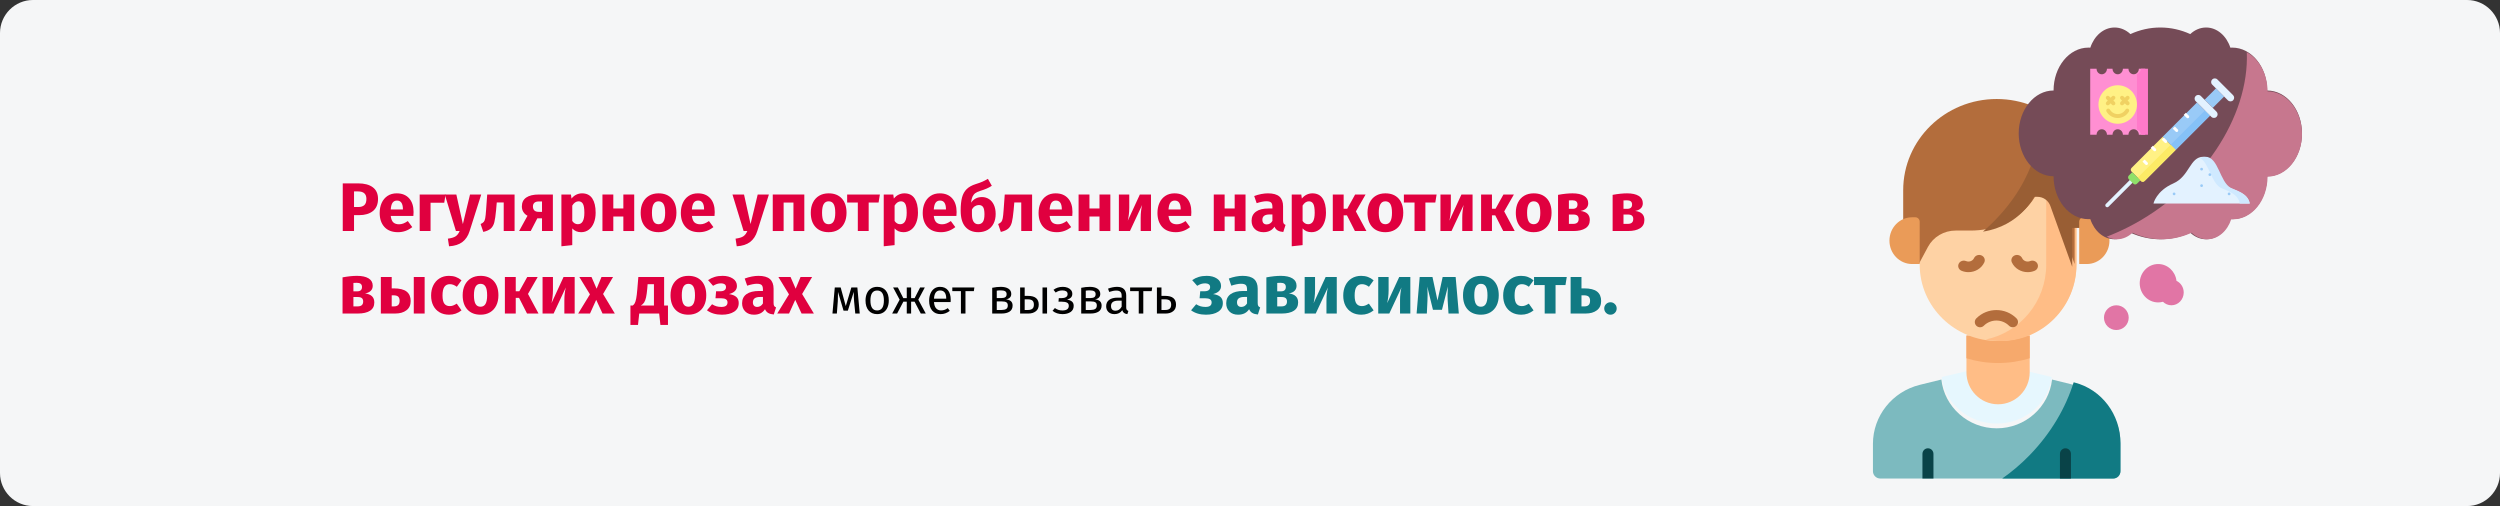 <?xml version="1.0" encoding="UTF-8"?>
<svg width="909px" height="184px" viewBox="0 0 909 184" version="1.1" xmlns="http://www.w3.org/2000/svg" xmlns:xlink="http://www.w3.org/1999/xlink">
    <rect x="0" y="0" width="909" height="184" fill="#333333" stroke="none"/>
    <title>Group 143@2x</title>
    <g id="Page-1" stroke="none" stroke-width="1" fill="none" fill-rule="evenodd">
        <g id="vorlage" transform="translate(0, -26546)">
            <g id="Group-143" transform="translate(0, 26546)">
                <g id="Illegale-drogen-risiko" fill-rule="nonzero">
                    <path d="M11.974,0 L897.026,0 C903.612,0 909,5.4 909,12 L909,172 C909,178.6 903.612,184 897.026,184 L11.974,184 C5.388,184 0,178.6 0,172 L0,12 C0,5.4 5.388,0 11.974,0 Z" id="path-1" fill="#F5F6F7"></path>
                    <g id="drug-addiction" transform="translate(681, 10)">
                        <circle id="Oval" fill="#E175A5" cx="88.5" cy="105.5" r="4.5"></circle>
                        <path d="M110.373,92.111 C109.961,88.666 107.138,86 103.714,86 C100.006,86 97,89.126 97,92.981 C97,96.837 100.006,99.963 103.714,99.963 C104.315,99.963 104.898,99.879 105.453,99.725 C106.254,100.513 107.334,101 108.524,101 C110.996,101 113,98.916 113,96.346 C113,94.462 111.921,92.843 110.373,92.111 L110.373,92.111 Z" id="Path" fill="#E175A5"></path>
                        <path d="M90,151.4 L90,161.341 C90,162.809 88.789,164 87.297,164 L2.703,164 C1.211,164 0,162.809 0,161.341 L0,151.4 C0,141.243 7.027,132.39 17.043,129.925 L24.875,128 C25.983,137.962 34.583,145.739 44.999,145.739 C55.415,145.739 64.017,137.962 65.125,128 L72.957,129.925 C82.973,132.39 90,141.243 90,151.4 Z" id="Path" fill="#7CBABF"></path>
                        <path d="M65,127.082 L56.18,125 L33.82,125 L25,127.082 C26.102,136.582 34.65,144 45,144 C55.35,144 63.898,136.582 65,127.082 L65,127.082 Z" id="Path" fill="#E6F7FE"></path>
                        <path d="M72.979,129 C70.117,138.25 64.751,147.473 57.047,155.424 C53.878,158.695 50.501,161.557 47,164 L87.362,164 C88.819,164 90,162.781 90,161.277 L90,151.094 C90,140.691 83.14,131.622 73.362,129.099 L72.979,129 Z" id="Path" fill="#117A83"></path>
                        <path d="M45.5,137 C39.149,137 34,131.794 34,125.372 L34,112 L57,112 L57,125.372 C57,131.794 51.851,137 45.5,137 Z" id="Path" fill="#FFBD86"></path>
                        <path d="M34,120.268 C37.62,121.39 41.486,122 45.5,122 C49.515,122 53.38,121.39 57,120.268 L57,112 L34,112 L34,120.268 Z" id="Path" fill="#F6A96C"></path>
                        <path d="M17,59 L17,86.222 C17,101.564 29.76,114 45.5,114 C61.24,114 74,101.564 74,86.222 L74,59 L17,59 Z" id="Path" fill="#FED2A4"></path>
                        <path d="M63,59 L63,86.222 C63,99.661 53.552,110.87 41,113.444 C42.777,113.808 44.616,114 46.5,114 C61.688,114 74,101.564 74,86.222 L74,59 L63,59 Z" id="Path" fill="#FFBD86"></path>
                        <path d="M11,59.18 L11,72.175 L16.667,72.175 L16.667,86 L20.004,79.77 C21.958,76.121 25.828,73.834 30.047,73.834 L35.367,73.834 C52.711,73.834 59.167,61.115 59.167,61.115 L60.421,61.115 C62.561,61.115 64.473,62.418 65.21,64.379 L73.333,86 L73.333,72.175 L79,72.175 L79,59.179 C79,40.855 63.777,26 45,26 C26.222,26 11,40.855 11,59.18 Z" id="Path" fill="#B36D3C"></path>
                        <path d="M78,72.871 L78,59.589 C78,46.881 71.147,35.807 61.006,30 C61.338,40.225 58.64,57.971 40,74.219 C53.469,72.156 58.612,61.568 58.612,61.568 L59.839,61.568 C61.93,61.568 63.799,62.899 64.519,64.903 L72.461,87 L72.461,72.871 L78,72.871 L78,72.871 Z" id="Path" fill="#995E34"></path>
                        <path d="M77.75,86 L75,86 L75,70.634 C75,69.731 75.71,69 76.586,69 L77.75,69 C82.306,69 86,72.805 86,77.5 C86,82.195 82.306,86 77.75,86 Z" id="Path" fill="#EA9B58"></path>
                        <path d="M14.25,86 L17,86 L17,70.634 C17,69.731 16.29,69 15.414,69 L14.25,69 C9.694,69 6,72.805 6,77.5 C6,82.195 9.694,86 14.25,86 Z" id="Path" fill="#EA9B58"></path>
                        <path d="M53,38.5 C53,47.113 58.676,54.095 65.677,54.095 C65.677,62.708 71.353,69.69 78.354,69.69 C78.584,69.69 78.813,69.681 79.04,69.666 C80.446,73.964 83.865,77 87.862,77 C90.028,77 92.023,76.107 93.622,74.607 C97.011,76.153 100.674,77 104.5,77 C108.325,77 111.989,76.153 115.378,74.607 C116.977,76.107 118.973,77 121.138,77 C125.135,77 128.554,73.964 129.96,69.666 C130.187,69.681 130.416,69.69 130.646,69.69 C137.647,69.69 143.323,62.708 143.323,54.095 C150.324,54.095 156,47.113 156,38.5 C156,29.887 150.324,22.905 143.323,22.905 C143.323,14.292 137.647,7.31 130.646,7.31 C130.416,7.31 130.187,7.319 129.96,7.334 C128.554,3.036 125.136,0 121.139,0 C118.973,0 116.977,0.893 115.379,2.393 C111.99,0.847 108.326,0 104.5,0 C100.675,0 97.011,0.847 93.622,2.393 C92.024,0.893 90.028,0 87.862,0 C83.865,0 80.447,3.036 79.04,7.334 C78.813,7.319 78.584,7.31 78.354,7.31 C71.353,7.31 65.677,14.292 65.677,22.905 C58.676,22.905 53,29.887 53,38.5 Z" id="Path" fill="#754B57"></path>
                        <path d="M135.937,9 C136.902,32.392 119.542,59.005 92.783,72.598 C90.191,73.915 87.592,75.065 85,76.058 C86.134,76.66 87.381,77 88.694,77 C90.834,77 92.805,76.113 94.384,74.621 C97.731,76.158 101.35,77 105.129,77 C108.908,77 112.527,76.158 115.874,74.621 C117.453,76.113 119.425,77 121.564,77 C125.512,77 128.889,73.982 130.278,69.71 C130.502,69.724 130.728,69.733 130.956,69.733 C137.871,69.733 143.478,62.792 143.478,54.23 C150.394,54.23 156,47.289 156,38.727 C156,30.165 150.394,23.224 143.478,23.224 C143.478,16.855 140.374,11.385 135.937,9 Z" id="Path" fill="#C7778E"></path>
                        <g id="Group" transform="translate(18, 153)" fill="#094348">
                            <path d="M51.998,0 C50.892,0 49.996,0.905 49.996,2.022 L49.996,11 L54,11 L54,2.022 C54,0.905 53.104,0 51.998,0 Z" id="Path"></path>
                            <path d="M2.002,0 C0.896,0 0,0.905 0,2.022 L0,11 L4.004,11 L4.004,2.022 C4.004,0.905 3.107,0 2.002,0 Z" id="Path"></path>
                        </g>
                        <g id="Group" transform="translate(31, 82.695)" fill="#B36D3C">
                            <path d="M19.838,26.305 C19.349,26.305 18.86,26.119 18.486,25.747 C15.955,23.222 11.836,23.222 9.305,25.747 C8.558,26.491 7.348,26.491 6.602,25.747 C5.855,25.002 5.855,23.795 6.602,23.051 C10.624,19.039 17.168,19.039 21.19,23.051 C21.937,23.795 21.937,25.002 21.19,25.747 C20.817,26.119 20.327,26.305 19.838,26.305 Z" id="Path"></path>
                            <path d="M25.271,6.263 C22.848,6.263 20.535,4.931 19.504,2.701 C19.054,1.725 19.525,0.588 20.556,0.162 C21.589,-0.265 22.791,0.181 23.241,1.157 C23.728,2.21 25.03,2.693 26.144,2.233 C27.176,1.807 28.378,2.252 28.829,3.228 C29.28,4.204 28.809,5.341 27.777,5.767 C26.961,6.104 26.109,6.263 25.271,6.263 L25.271,6.263 Z" id="Path"></path>
                            <path d="M3.729,6.263 C2.891,6.263 2.04,6.104 1.223,5.767 C0.191,5.341 -0.28,4.204 0.171,3.228 C0.622,2.252 1.824,1.807 2.856,2.233 C3.969,2.693 5.272,2.21 5.759,1.157 C6.21,0.181 7.412,-0.265 8.444,0.162 C9.475,0.588 9.946,1.725 9.496,2.701 C8.465,4.931 6.152,6.263 3.729,6.263 L3.729,6.263 Z" id="Path"></path>
                        </g>
                    </g>
                    <g id="Group" transform="translate(760, 25)">
                        <path d="M17.689,3.33066907e-16 C17.689,1.109 16.843,2.008 15.8,2.008 C14.757,2.008 13.912,1.109 13.912,3.33066907e-16 L11.888,3.33066907e-16 C11.888,1.109 11.043,2.008 10,2.008 C8.957,2.008 8.111,1.109 8.111,3.33066907e-16 L6.088,3.33066907e-16 C6.088,1.109 5.243,2.008 4.199,2.008 C3.156,2.008 2.311,1.109 2.311,3.33066907e-16 L7.21644966e-16,3.33066907e-16 L7.21644966e-16,24 L2.311,24 C2.311,22.891 3.157,21.992 4.2,21.992 C5.243,21.992 6.088,22.891 6.088,24 L8.112,24 C8.112,22.891 8.957,21.992 10,21.992 C11.043,21.992 11.888,22.891 11.888,24 L13.912,24 C13.912,22.891 14.757,21.992 15.8,21.992 C16.843,21.992 17.689,22.891 17.689,24 L20,24 L20,3.33066907e-16 L17.689,3.33066907e-16 Z" id="Path" fill="#FF8FD2"></path>
                        <path d="M18.448,3.33066907e-16 C18.448,0.895 17.84,1.652 17,1.911 L17,22.089 C17.84,22.348 18.448,23.105 18.448,24 L21,24 L21,3.33066907e-16 L18.448,3.33066907e-16 Z" id="Path" fill="#FF7ACA"></path>
                        <g transform="translate(3, 6)">
                            <circle id="Oval" fill="#FFF185" cx="7" cy="7" r="7"></circle>
                            <g id="Path" transform="translate(2.675, 3.826)" fill="#F0D162">
                                <path d="M8.141,4.755 C7.798,4.557 7.36,4.673 7.161,5.016 C6.575,6.027 5.488,6.654 4.325,6.654 C3.161,6.654 2.074,6.027 1.488,5.016 C1.289,4.673 0.851,4.557 0.508,4.755 C0.166,4.954 0.049,5.392 0.248,5.735 C1.09,7.187 2.652,8.088 4.325,8.088 C5.998,8.088 7.56,7.187 8.401,5.735 C8.6,5.393 8.483,4.954 8.141,4.755 L8.141,4.755 Z"></path>
                                <path d="M0.21,3.262 C0.35,3.402 0.533,3.472 0.717,3.472 C0.9,3.472 1.084,3.402 1.224,3.262 L1.736,2.75 L2.248,3.262 C2.388,3.402 2.571,3.472 2.755,3.472 C2.938,3.472 3.122,3.402 3.262,3.262 C3.542,2.982 3.542,2.528 3.262,2.248 L2.75,1.736 L3.262,1.224 C3.542,0.944 3.542,0.49 3.262,0.21 C2.982,-0.07 2.528,-0.07 2.248,0.21 L1.736,0.722 L1.224,0.21 C0.944,-0.07 0.49,-0.07 0.21,0.21 C-0.07,0.49 -0.07,0.944 0.21,1.224 L0.722,1.736 L0.21,2.248 C-0.07,2.528 -0.07,2.982 0.21,3.262 L0.21,3.262 Z"></path>
                                <path d="M7.927,1.736 L8.439,1.224 C8.719,0.944 8.719,0.49 8.439,0.21 C8.159,-0.07 7.705,-0.07 7.425,0.21 L6.913,0.722 L6.401,0.21 C6.121,-0.07 5.667,-0.07 5.387,0.21 C5.107,0.49 5.107,0.944 5.387,1.224 L5.899,1.736 L5.387,2.248 C5.107,2.528 5.107,2.982 5.387,3.262 C5.527,3.402 5.711,3.472 5.894,3.472 C6.078,3.472 6.261,3.402 6.401,3.262 L6.913,2.75 L7.425,3.262 C7.565,3.402 7.749,3.472 7.932,3.472 C8.116,3.472 8.299,3.402 8.439,3.262 C8.719,2.982 8.719,2.528 8.439,2.248 L7.927,1.736 Z"></path>
                            </g>
                        </g>
                    </g>
                    <path d="M775.35,65.484 C775.078,65.212 774.637,65.212 774.365,65.484 L765.685,74.164 C765.413,74.436 765.413,74.877 765.685,75.149 C765.821,75.285 765.999,75.353 766.178,75.353 C766.356,75.353 766.534,75.285 766.67,75.149 L775.35,66.47 C775.622,66.198 775.622,65.756 775.35,65.484 Z" id="Path" fill="#E3F2FF"></path>
                    <polygon id="Path" fill="#99CAF7" points="786.323 49.759 798.817 37.265 803.566 42.013 791.071 54.508"></polygon>
                    <polygon id="Path" fill="#85C1F7" points="789.214 52.651 801.709 40.156 803.566 42.013 791.071 54.508"></polygon>
                    <path d="M775.02,62.379 L778.455,65.815 C778.818,66.178 779.406,66.178 779.769,65.815 L791.076,54.508 L786.326,49.759 L775.02,61.066 C774.657,61.428 774.657,62.016 775.02,62.379 L775.02,62.379 Z" id="Path" fill="#FFF185"></path>
                    <path d="M777.255,64.614 L778.455,65.815 C778.818,66.178 779.406,66.178 779.769,65.815 L791.076,54.508 L789.218,52.651 L777.255,64.614 Z" id="Path" fill="#FCEB65"></path>
                    <path d="M775.682,66.801 L774.033,65.152 C773.669,64.788 773.669,64.197 774.033,63.833 L775.253,62.613 L778.222,65.581 L777.001,66.801 C776.637,67.166 776.046,67.166 775.682,66.801 Z" id="Path" fill="#8FE069"></path>
                    <polygon id="Path" fill="#99CAF7" points="805.724 32.134 808.692 35.102 804.558 39.236 801.59 36.268"></polygon>
                    <path d="M804.054,42.494 L798.341,36.78 C797.822,36.261 797.822,35.419 798.341,34.9 C798.86,34.381 799.701,34.381 800.221,34.9 L805.934,40.614 C806.453,41.133 806.453,41.975 805.934,42.494 C805.415,43.013 804.574,43.013 804.054,42.494 L804.054,42.494 Z" id="Path" fill="#E3F2FF"></path>
                    <path d="M810.069,36.479 L804.355,30.765 C803.836,30.246 803.836,29.405 804.355,28.886 C804.874,28.366 805.716,28.366 806.235,28.886 L811.949,34.599 C812.468,35.118 812.468,35.96 811.949,36.479 C811.43,36.998 810.588,36.998 810.069,36.479 L810.069,36.479 Z" id="Path" fill="#E3F2FF"></path>
                    <g id="Group" transform="translate(779, 41)" fill="#FFFFFF">
                        <path d="M6.66133815e-16,17.775 L1.064,18.84 C1.171,18.947 1.312,19 1.452,19 C1.592,19 1.732,18.947 1.84,18.84 C2.053,18.626 2.053,18.278 1.84,18.064 L0.775,17 L6.66133815e-16,17.775 Z" id="Path"></path>
                        <path d="M3,12.775 L4.064,13.84 C4.171,13.947 4.312,14 4.452,14 C4.592,14 4.732,13.947 4.84,13.84 C5.054,13.625 5.054,13.278 4.839,13.064 L3.775,12 L3,12.775 Z" id="Path"></path>
                        <path d="M7,9.775 L8.064,10.84 C8.171,10.947 8.312,11 8.452,11 C8.592,11 8.732,10.947 8.84,10.84 C9.053,10.626 9.053,10.278 8.84,10.064 L7.775,9 L7,9.775 Z" id="Path"></path>
                        <path d="M11,5.775 L12.064,6.84 C12.171,6.947 12.312,7 12.452,7 C12.592,7 12.732,6.947 12.84,6.84 C13.053,6.626 13.053,6.278 12.84,6.064 L11.775,5 L11,5.775 Z" id="Path"></path>
                        <path d="M15,0.775 L16.064,1.84 C16.171,1.947 16.312,2 16.452,2 C16.592,2 16.732,1.947 16.84,1.84 C17.053,1.626 17.053,1.278 16.84,1.064 L15.775,3.33066907e-16 L15,0.775 Z" id="Path"></path>
                    </g>
                    <g id="Group" transform="translate(783, 57)">
                        <path d="M0,17 C0,17 0.991,12.419 7.217,9.695 C13.155,7.099 13.185,0 18.145,0 C23.105,0 23.602,9.243 27.829,11.328 C29.756,12.278 34.328,13.22 35,17 L0,17 L0,17 Z" id="Path" fill="#E3F2FF"></path>
                        <path d="M28.152,11.328 C24.117,9.243 23.642,0 18.906,0 C18.17,0 17.547,0.172 17,0.471 C20.218,2.378 21.046,9.526 24.535,11.328 C26.375,12.278 30.741,13.22 31.382,17 L35,17 C34.358,13.22 29.993,12.278 28.152,11.328 L28.152,11.328 Z" id="Path" fill="#CFE9FF"></path>
                        <path d="M7.5,14 C8.166,14 8.167,13 7.5,13 C6.834,13 6.833,14 7.5,14 Z" id="Path" fill="#99CAF7"></path>
                        <path d="M17.5,5 C18.166,5 18.167,4 17.5,4 C16.834,4 16.833,5 17.5,5 Z" id="Path" fill="#99CAF7"></path>
                        <path d="M20.5,7 C21.166,7 21.167,6 20.5,6 C19.834,6 19.833,7 20.5,7 Z" id="Path" fill="#99CAF7"></path>
                        <path d="M17.5,11 C18.166,11 18.167,10 17.5,10 C16.834,10 16.833,11 17.5,11 Z" id="Path" fill="#99CAF7"></path>
                        <path d="M27.5,14 C28.166,14 28.167,13 27.5,13 C26.834,13 26.833,14 27.5,14 Z" id="Path" fill="#99CAF7"></path>
                    </g>
                </g>
                <g id="Регулярное-употребле" transform="translate(124.55, 65.025)" fill-rule="nonzero">
                    <path d="M5.675,1.65 C7.958,1.65 9.733,2.125 11,3.075 C12.267,4.025 12.9,5.433 12.9,7.3 C12.9,9.25 12.279,10.721 11.037,11.713 C9.796,12.704 8.133,13.2 6.05,13.2 L4.175,13.2 L4.175,18.975 L0.075,18.975 L0.075,1.65 L5.675,1.65 Z M5.7,10.25 C6.667,10.25 7.404,10.021 7.912,9.562 C8.421,9.104 8.675,8.35 8.675,7.3 C8.675,5.483 7.658,4.575 5.625,4.575 L4.175,4.575 L4.175,10.25 L5.7,10.25 Z" id="Shape" fill="#E0003F"></path>
                    <path d="M25.825,12.075 C25.825,12.625 25.8,13.1 25.75,13.5 L17.525,13.5 C17.658,14.617 17.975,15.4 18.475,15.85 C18.975,16.3 19.667,16.525 20.55,16.525 C21.083,16.525 21.6,16.429 22.1,16.238 C22.6,16.046 23.142,15.75 23.725,15.35 L25.35,17.55 C23.8,18.783 22.075,19.4 20.175,19.4 C18.025,19.4 16.375,18.767 15.225,17.5 C14.075,16.233 13.5,14.533 13.5,12.4 C13.5,11.05 13.742,9.838 14.225,8.762 C14.708,7.688 15.417,6.838 16.35,6.213 C17.283,5.588 18.4,5.275 19.7,5.275 C21.617,5.275 23.117,5.875 24.2,7.075 C25.283,8.275 25.825,9.942 25.825,12.075 Z M21.95,10.95 C21.917,8.917 21.2,7.9 19.8,7.9 C19.117,7.9 18.587,8.15 18.212,8.65 C17.837,9.15 17.608,9.975 17.525,11.125 L21.95,11.125 L21.95,10.95 Z" id="Shape" fill="#E0003F"></path>
                    <polygon id="Path" fill="#E0003F" points="32 18.975 28.05 18.975 28.05 5.7 37.45 5.7 36.975 8.7 32 8.7"></polygon>
                    <path d="M46.2,19 C45.667,20.717 44.796,22.038 43.587,22.962 C42.379,23.887 40.758,24.408 38.725,24.525 L38.3,21.75 C39.567,21.583 40.504,21.3 41.112,20.9 C41.721,20.5 42.208,19.858 42.575,18.975 L41.225,18.975 L37.175,5.7 L41.375,5.7 L43.75,16.45 L46.35,5.7 L50.425,5.7 L46.2,19 Z" id="Path" fill="#E0003F"></path>
                    <path d="M62.55,5.7 L62.55,18.975 L58.6,18.975 L58.6,8.6 L56.075,8.6 L55.825,11.425 C55.642,13.375 55.429,14.829 55.188,15.787 C54.946,16.746 54.525,17.5 53.925,18.05 C53.325,18.6 52.408,19.017 51.175,19.3 L50.2,16.425 C50.75,16.175 51.138,15.912 51.362,15.637 C51.587,15.363 51.758,14.921 51.875,14.312 C51.992,13.704 52.1,12.675 52.2,11.225 L52.6,5.7 L62.55,5.7 Z" id="Path" fill="#E0003F"></path>
                    <path d="M76.475,5.7 L76.475,18.975 L72.525,18.975 L72.525,14.35 L70.825,14.35 L68.425,18.975 L64.2,18.975 L67.25,13.425 C66.6,13.075 66.096,12.613 65.737,12.037 C65.379,11.463 65.2,10.792 65.2,10.025 C65.2,8.608 65.729,7.533 66.787,6.8 C67.846,6.067 69.383,5.7 71.4,5.7 L76.475,5.7 Z M72.525,12 L72.525,8.225 L71.375,8.225 C70.658,8.225 70.121,8.383 69.763,8.7 C69.404,9.017 69.225,9.467 69.225,10.05 C69.225,10.667 69.396,11.146 69.737,11.488 C70.079,11.829 70.6,12 71.3,12 L72.525,12 Z" id="Shape" fill="#E0003F"></path>
                    <path d="M87.075,5.275 C88.742,5.275 89.983,5.892 90.8,7.125 C91.617,8.358 92.025,10.083 92.025,12.3 C92.025,13.667 91.812,14.887 91.388,15.963 C90.963,17.038 90.35,17.879 89.55,18.488 C88.75,19.096 87.817,19.4 86.75,19.4 C85.417,19.4 84.342,18.942 83.525,18.025 L83.525,24.1 L79.575,24.525 L79.575,5.7 L83.05,5.7 L83.25,7.175 C83.767,6.525 84.358,6.046 85.025,5.737 C85.692,5.429 86.375,5.275 87.075,5.275 Z M85.55,16.5 C87.133,16.5 87.925,15.117 87.925,12.35 C87.925,10.783 87.75,9.696 87.4,9.088 C87.05,8.479 86.525,8.175 85.825,8.175 C85.375,8.175 84.954,8.308 84.562,8.575 C84.171,8.842 83.825,9.225 83.525,9.725 L83.525,15.325 C84.058,16.108 84.733,16.5 85.55,16.5 Z" id="Shape" fill="#E0003F"></path>
                    <polygon id="Path" fill="#E0003F" points="102.1 18.975 102.1 13.7 98.45 13.7 98.45 18.975 94.5 18.975 94.5 5.7 98.45 5.7 98.45 10.775 102.1 10.775 102.1 5.7 106.05 5.7 106.05 18.975"></polygon>
                    <path d="M114.9,5.275 C116.933,5.275 118.525,5.896 119.675,7.138 C120.825,8.379 121.4,10.117 121.4,12.35 C121.4,13.767 121.138,15.004 120.612,16.062 C120.088,17.121 119.338,17.942 118.362,18.525 C117.388,19.108 116.233,19.4 114.9,19.4 C112.883,19.4 111.296,18.779 110.138,17.538 C108.979,16.296 108.4,14.558 108.4,12.325 C108.4,10.908 108.662,9.671 109.188,8.613 C109.713,7.554 110.463,6.733 111.438,6.15 C112.412,5.567 113.567,5.275 114.9,5.275 Z M114.9,8.175 C114.1,8.175 113.5,8.512 113.1,9.188 C112.7,9.863 112.5,10.908 112.5,12.325 C112.5,13.775 112.696,14.833 113.088,15.5 C113.479,16.167 114.083,16.5 114.9,16.5 C115.7,16.5 116.3,16.163 116.7,15.488 C117.1,14.812 117.3,13.767 117.3,12.35 C117.3,10.9 117.104,9.842 116.713,9.175 C116.321,8.508 115.717,8.175 114.9,8.175 Z" id="Shape" fill="#E0003F"></path>
                    <path d="M135.325,12.075 C135.325,12.625 135.3,13.1 135.25,13.5 L127.025,13.5 C127.158,14.617 127.475,15.4 127.975,15.85 C128.475,16.3 129.167,16.525 130.05,16.525 C130.583,16.525 131.1,16.429 131.6,16.238 C132.1,16.046 132.642,15.75 133.225,15.35 L134.85,17.55 C133.3,18.783 131.575,19.4 129.675,19.4 C127.525,19.4 125.875,18.767 124.725,17.5 C123.575,16.233 123,14.533 123,12.4 C123,11.05 123.242,9.838 123.725,8.762 C124.208,7.688 124.917,6.838 125.85,6.213 C126.783,5.588 127.9,5.275 129.2,5.275 C131.117,5.275 132.617,5.875 133.7,7.075 C134.783,8.275 135.325,9.942 135.325,12.075 Z M131.45,10.95 C131.417,8.917 130.7,7.9 129.3,7.9 C128.617,7.9 128.088,8.15 127.713,8.65 C127.338,9.15 127.108,9.975 127.025,11.125 L131.45,11.125 L131.45,10.95 Z" id="Shape" fill="#E0003F"></path>
                    <path d="M150.8,19 C150.267,20.717 149.396,22.038 148.188,22.962 C146.979,23.887 145.358,24.408 143.325,24.525 L142.9,21.75 C144.167,21.583 145.104,21.3 145.713,20.9 C146.321,20.5 146.808,19.858 147.175,18.975 L145.825,18.975 L141.775,5.7 L145.975,5.7 L148.35,16.45 L150.95,5.7 L155.025,5.7 L150.8,19 Z" id="Path" fill="#E0003F"></path>
                    <polygon id="Path" fill="#E0003F" points="163.95 18.975 163.95 8.625 160.375 8.625 160.375 18.975 156.425 18.975 156.425 5.7 167.9 5.7 167.9 18.975"></polygon>
                    <path d="M176.75,5.275 C178.783,5.275 180.375,5.896 181.525,7.138 C182.675,8.379 183.25,10.117 183.25,12.35 C183.25,13.767 182.988,15.004 182.463,16.062 C181.938,17.121 181.188,17.942 180.213,18.525 C179.238,19.108 178.083,19.4 176.75,19.4 C174.733,19.4 173.146,18.779 171.988,17.538 C170.829,16.296 170.25,14.558 170.25,12.325 C170.25,10.908 170.512,9.671 171.037,8.613 C171.562,7.554 172.312,6.733 173.287,6.15 C174.262,5.567 175.417,5.275 176.75,5.275 Z M176.75,8.175 C175.95,8.175 175.35,8.512 174.95,9.188 C174.55,9.863 174.35,10.908 174.35,12.325 C174.35,13.775 174.546,14.833 174.938,15.5 C175.329,16.167 175.933,16.5 176.75,16.5 C177.55,16.5 178.15,16.163 178.55,15.488 C178.95,14.812 179.15,13.767 179.15,12.35 C179.15,10.9 178.954,9.842 178.562,9.175 C178.171,8.508 177.567,8.175 176.75,8.175 Z" id="Shape" fill="#E0003F"></path>
                    <polygon id="Path" fill="#E0003F" points="195.375 5.7 194.9 8.625 191.3 8.625 191.3 18.975 187.35 18.975 187.35 8.625 183.475 8.625 183.475 5.7"></polygon>
                    <path d="M204.275,5.275 C205.942,5.275 207.183,5.892 208,7.125 C208.817,8.358 209.225,10.083 209.225,12.3 C209.225,13.667 209.012,14.887 208.588,15.963 C208.162,17.038 207.55,17.879 206.75,18.488 C205.95,19.096 205.017,19.4 203.95,19.4 C202.617,19.4 201.542,18.942 200.725,18.025 L200.725,24.1 L196.775,24.525 L196.775,5.7 L200.25,5.7 L200.45,7.175 C200.967,6.525 201.558,6.046 202.225,5.737 C202.892,5.429 203.575,5.275 204.275,5.275 Z M202.75,16.5 C204.333,16.5 205.125,15.117 205.125,12.35 C205.125,10.783 204.95,9.696 204.6,9.088 C204.25,8.479 203.725,8.175 203.025,8.175 C202.575,8.175 202.154,8.308 201.762,8.575 C201.371,8.842 201.025,9.225 200.725,9.725 L200.725,15.325 C201.258,16.108 201.933,16.5 202.75,16.5 Z" id="Shape" fill="#E0003F"></path>
                    <path d="M223.275,12.075 C223.275,12.625 223.25,13.1 223.2,13.5 L214.975,13.5 C215.108,14.617 215.425,15.4 215.925,15.85 C216.425,16.3 217.117,16.525 218,16.525 C218.533,16.525 219.05,16.429 219.55,16.238 C220.05,16.046 220.592,15.75 221.175,15.35 L222.8,17.55 C221.25,18.783 219.525,19.4 217.625,19.4 C215.475,19.4 213.825,18.767 212.675,17.5 C211.525,16.233 210.95,14.533 210.95,12.4 C210.95,11.05 211.192,9.838 211.675,8.762 C212.158,7.688 212.867,6.838 213.8,6.213 C214.733,5.588 215.85,5.275 217.15,5.275 C219.067,5.275 220.567,5.875 221.65,7.075 C222.733,8.275 223.275,9.942 223.275,12.075 Z M219.4,10.95 C219.367,8.917 218.65,7.9 217.25,7.9 C216.567,7.9 216.037,8.15 215.662,8.65 C215.287,9.15 215.058,9.975 214.975,11.125 L219.4,11.125 L219.4,10.95 Z" id="Shape" fill="#E0003F"></path>
                    <path d="M232.5,6.625 C233.433,6.625 234.279,6.867 235.037,7.35 C235.796,7.833 236.392,8.537 236.825,9.463 C237.258,10.387 237.475,11.492 237.475,12.775 C237.475,14.125 237.217,15.3 236.7,16.3 C236.183,17.3 235.446,18.067 234.488,18.6 C233.529,19.133 232.417,19.4 231.15,19.4 C229.167,19.4 227.604,18.754 226.463,17.462 C225.321,16.171 224.75,14.2 224.75,11.55 C224.75,9.617 224.912,8.033 225.238,6.8 C225.562,5.567 226.121,4.554 226.912,3.763 C227.704,2.971 228.817,2.35 230.25,1.9 C231.267,1.583 232.067,1.296 232.65,1.038 C233.233,0.779 233.9,0.433 234.65,0 L236.075,2.525 C235.492,2.908 234.879,3.242 234.238,3.525 C233.596,3.808 232.783,4.1 231.8,4.4 C231.067,4.633 230.488,4.904 230.062,5.213 C229.637,5.521 229.3,5.946 229.05,6.487 C228.8,7.029 228.625,7.758 228.525,8.675 C229.475,7.308 230.8,6.625 232.5,6.625 Z M231.125,16.5 C231.842,16.5 232.4,16.229 232.8,15.688 C233.2,15.146 233.4,14.217 233.4,12.9 C233.4,11.633 233.233,10.754 232.9,10.262 C232.567,9.771 232.058,9.525 231.375,9.525 C230.875,9.525 230.4,9.662 229.95,9.938 C229.5,10.213 229.133,10.625 228.85,11.175 L228.85,12.875 C228.85,14.108 229.05,15.021 229.45,15.613 C229.85,16.204 230.408,16.5 231.125,16.5 Z" id="Shape" fill="#E0003F"></path>
                    <path d="M250.725,5.7 L250.725,18.975 L246.775,18.975 L246.775,8.6 L244.25,8.6 L244,11.425 C243.817,13.375 243.604,14.829 243.363,15.787 C243.121,16.746 242.7,17.5 242.1,18.05 C241.5,18.6 240.583,19.017 239.35,19.3 L238.375,16.425 C238.925,16.175 239.312,15.912 239.537,15.637 C239.762,15.363 239.933,14.921 240.05,14.312 C240.167,13.704 240.275,12.675 240.375,11.225 L240.775,5.7 L250.725,5.7 Z" id="Path" fill="#E0003F"></path>
                    <path d="M265.4,12.075 C265.4,12.625 265.375,13.1 265.325,13.5 L257.1,13.5 C257.233,14.617 257.55,15.4 258.05,15.85 C258.55,16.3 259.242,16.525 260.125,16.525 C260.658,16.525 261.175,16.429 261.675,16.238 C262.175,16.046 262.717,15.75 263.3,15.35 L264.925,17.55 C263.375,18.783 261.65,19.4 259.75,19.4 C257.6,19.4 255.95,18.767 254.8,17.5 C253.65,16.233 253.075,14.533 253.075,12.4 C253.075,11.05 253.317,9.838 253.8,8.762 C254.283,7.688 254.992,6.838 255.925,6.213 C256.858,5.588 257.975,5.275 259.275,5.275 C261.192,5.275 262.692,5.875 263.775,7.075 C264.858,8.275 265.4,9.942 265.4,12.075 Z M261.525,10.95 C261.492,8.917 260.775,7.9 259.375,7.9 C258.692,7.9 258.163,8.15 257.788,8.65 C257.413,9.15 257.183,9.975 257.1,11.125 L261.525,11.125 L261.525,10.95 Z" id="Shape" fill="#E0003F"></path>
                    <polygon id="Path" fill="#E0003F" points="275.225 18.975 275.225 13.7 271.575 13.7 271.575 18.975 267.625 18.975 267.625 5.7 271.575 5.7 271.575 10.775 275.225 10.775 275.225 5.7 279.175 5.7 279.175 18.975"></polygon>
                    <path d="M293.95,18.975 L290.2,18.975 L290.2,14.25 C290.2,13.317 290.25,12.433 290.35,11.6 C290.45,10.767 290.575,10.067 290.725,9.5 L286.3,18.975 L282.275,18.975 L282.275,5.7 L286.05,5.7 L286.05,10.5 C286.05,11.383 285.996,12.25 285.887,13.1 C285.779,13.95 285.658,14.65 285.525,15.2 L289.9,5.7 L293.95,5.7 L293.95,18.975 Z" id="Path" fill="#E0003F"></path>
                    <path d="M308.625,12.075 C308.625,12.625 308.6,13.1 308.55,13.5 L300.325,13.5 C300.458,14.617 300.775,15.4 301.275,15.85 C301.775,16.3 302.467,16.525 303.35,16.525 C303.883,16.525 304.4,16.429 304.9,16.238 C305.4,16.046 305.942,15.75 306.525,15.35 L308.15,17.55 C306.6,18.783 304.875,19.4 302.975,19.4 C300.825,19.4 299.175,18.767 298.025,17.5 C296.875,16.233 296.3,14.533 296.3,12.4 C296.3,11.05 296.542,9.838 297.025,8.762 C297.508,7.688 298.217,6.838 299.15,6.213 C300.083,5.588 301.2,5.275 302.5,5.275 C304.417,5.275 305.917,5.875 307,7.075 C308.083,8.275 308.625,9.942 308.625,12.075 Z M304.75,10.95 C304.717,8.917 304,7.9 302.6,7.9 C301.917,7.9 301.387,8.15 301.012,8.65 C300.637,9.15 300.408,9.975 300.325,11.125 L304.75,11.125 L304.75,10.95 Z" id="Shape" fill="#E0003F"></path>
                    <polygon id="Path" fill="#E0003F" points="324.375 18.975 324.375 13.7 320.725 13.7 320.725 18.975 316.775 18.975 316.775 5.7 320.725 5.7 320.725 10.775 324.375 10.775 324.375 5.7 328.325 5.7 328.325 18.975"></polygon>
                    <path d="M341.975,15.125 C341.975,15.625 342.046,15.992 342.188,16.225 C342.329,16.458 342.558,16.633 342.875,16.75 L342.05,19.325 C341.233,19.258 340.567,19.079 340.05,18.788 C339.533,18.496 339.133,18.033 338.85,17.4 C337.983,18.733 336.65,19.4 334.85,19.4 C333.533,19.4 332.483,19.017 331.7,18.25 C330.917,17.483 330.525,16.483 330.525,15.25 C330.525,13.8 331.058,12.692 332.125,11.925 C333.192,11.158 334.733,10.775 336.75,10.775 L338.1,10.775 L338.1,10.2 C338.1,9.417 337.933,8.879 337.6,8.588 C337.267,8.296 336.683,8.15 335.85,8.15 C335.417,8.15 334.892,8.213 334.275,8.338 C333.658,8.463 333.025,8.633 332.375,8.85 L331.475,6.25 C332.308,5.933 333.163,5.692 334.038,5.525 C334.913,5.358 335.725,5.275 336.475,5.275 C338.375,5.275 339.767,5.667 340.65,6.45 C341.533,7.233 341.975,8.408 341.975,9.975 L341.975,15.125 Z M336,16.575 C336.9,16.575 337.6,16.15 338.1,15.3 L338.1,12.95 L337.125,12.95 C336.225,12.95 335.554,13.108 335.113,13.425 C334.671,13.742 334.45,14.233 334.45,14.9 C334.45,15.433 334.587,15.846 334.863,16.137 C335.137,16.429 335.517,16.575 336,16.575 Z" id="Shape" fill="#E0003F"></path>
                    <path d="M352.625,5.275 C354.292,5.275 355.533,5.892 356.35,7.125 C357.167,8.358 357.575,10.083 357.575,12.3 C357.575,13.667 357.363,14.887 356.938,15.963 C356.512,17.038 355.9,17.879 355.1,18.488 C354.3,19.096 353.367,19.4 352.3,19.4 C350.967,19.4 349.892,18.942 349.075,18.025 L349.075,24.1 L345.125,24.525 L345.125,5.7 L348.6,5.7 L348.8,7.175 C349.317,6.525 349.908,6.046 350.575,5.737 C351.242,5.429 351.925,5.275 352.625,5.275 Z M351.1,16.5 C352.683,16.5 353.475,15.117 353.475,12.35 C353.475,10.783 353.3,9.696 352.95,9.088 C352.6,8.479 352.075,8.175 351.375,8.175 C350.925,8.175 350.504,8.308 350.113,8.575 C349.721,8.842 349.375,9.225 349.075,9.725 L349.075,15.325 C349.608,16.108 350.283,16.5 351.1,16.5 Z" id="Shape" fill="#E0003F"></path>
                    <polygon id="Path" fill="#E0003F" points="371.975 5.7 368.45 11.85 372.275 18.975 368.1 18.975 365.2 13.275 364 13.275 364 18.975 360.05 18.975 360.05 5.7 364 5.7 364 10.875 365.3 10.875 368.175 5.7"></polygon>
                    <path d="M379.175,5.275 C381.208,5.275 382.8,5.896 383.95,7.138 C385.1,8.379 385.675,10.117 385.675,12.35 C385.675,13.767 385.413,15.004 384.887,16.062 C384.363,17.121 383.613,17.942 382.637,18.525 C381.663,19.108 380.508,19.4 379.175,19.4 C377.158,19.4 375.571,18.779 374.413,17.538 C373.254,16.296 372.675,14.558 372.675,12.325 C372.675,10.908 372.938,9.671 373.462,8.613 C373.988,7.554 374.738,6.733 375.712,6.15 C376.688,5.567 377.842,5.275 379.175,5.275 Z M379.175,8.175 C378.375,8.175 377.775,8.512 377.375,9.188 C376.975,9.863 376.775,10.908 376.775,12.325 C376.775,13.775 376.971,14.833 377.363,15.5 C377.754,16.167 378.358,16.5 379.175,16.5 C379.975,16.5 380.575,16.163 380.975,15.488 C381.375,14.812 381.575,13.767 381.575,12.35 C381.575,10.9 381.379,9.842 380.988,9.175 C380.596,8.508 379.992,8.175 379.175,8.175 Z" id="Shape" fill="#E0003F"></path>
                    <polygon id="Path" fill="#E0003F" points="397.8 5.7 397.325 8.625 393.725 8.625 393.725 18.975 389.775 18.975 389.775 8.625 385.9 8.625 385.9 5.7"></polygon>
                    <path d="M410.875,18.975 L407.125,18.975 L407.125,14.25 C407.125,13.317 407.175,12.433 407.275,11.6 C407.375,10.767 407.5,10.067 407.65,9.5 L403.225,18.975 L399.2,18.975 L399.2,5.7 L402.975,5.7 L402.975,10.5 C402.975,11.383 402.921,12.25 402.812,13.1 C402.704,13.95 402.583,14.65 402.45,15.2 L406.825,5.7 L410.875,5.7 L410.875,18.975 Z" id="Path" fill="#E0003F"></path>
                    <polygon id="Path" fill="#E0003F" points="425.9 5.7 422.375 11.85 426.2 18.975 422.025 18.975 419.125 13.275 417.925 13.275 417.925 18.975 413.975 18.975 413.975 5.7 417.925 5.7 417.925 10.875 419.225 10.875 422.1 5.7"></polygon>
                    <path d="M433.1,5.275 C435.133,5.275 436.725,5.896 437.875,7.138 C439.025,8.379 439.6,10.117 439.6,12.35 C439.6,13.767 439.337,15.004 438.812,16.062 C438.288,17.121 437.538,17.942 436.562,18.525 C435.587,19.108 434.433,19.4 433.1,19.4 C431.083,19.4 429.496,18.779 428.337,17.538 C427.179,16.296 426.6,14.558 426.6,12.325 C426.6,10.908 426.863,9.671 427.387,8.613 C427.913,7.554 428.663,6.733 429.637,6.15 C430.613,5.567 431.767,5.275 433.1,5.275 Z M433.1,8.175 C432.3,8.175 431.7,8.512 431.3,9.188 C430.9,9.863 430.7,10.908 430.7,12.325 C430.7,13.775 430.896,14.833 431.288,15.5 C431.679,16.167 432.283,16.5 433.1,16.5 C433.9,16.5 434.5,16.163 434.9,15.488 C435.3,14.812 435.5,13.767 435.5,12.35 C435.5,10.9 435.304,9.842 434.913,9.175 C434.521,8.508 433.917,8.175 433.1,8.175 Z" id="Shape" fill="#E0003F"></path>
                    <path d="M450.125,11.675 C452.375,11.942 453.5,13.033 453.5,14.95 C453.5,16.3 452.971,17.308 451.913,17.975 C450.854,18.642 449.408,18.975 447.575,18.975 L441.95,18.975 L441.95,5.825 C443.933,5.458 445.683,5.275 447.2,5.275 C449,5.275 450.404,5.579 451.413,6.188 C452.421,6.796 452.925,7.692 452.925,8.875 C452.925,9.625 452.688,10.238 452.212,10.713 C451.738,11.188 451.042,11.508 450.125,11.675 Z M447.125,7.8 C446.608,7.8 446.2,7.817 445.9,7.85 L445.9,10.9 L447.3,10.9 C447.85,10.9 448.275,10.771 448.575,10.512 C448.875,10.254 449.025,9.858 449.025,9.325 C449.025,8.308 448.392,7.8 447.125,7.8 Z M447.45,16.375 C448.783,16.375 449.45,15.783 449.45,14.6 C449.45,14.05 449.292,13.642 448.975,13.375 C448.658,13.108 448.158,12.975 447.475,12.975 L445.9,12.975 L445.9,16.375 L447.45,16.375 Z" id="Shape" fill="#E0003F"></path>
                    <path d="M469.975,11.675 C472.225,11.942 473.35,13.033 473.35,14.95 C473.35,16.3 472.821,17.308 471.762,17.975 C470.704,18.642 469.258,18.975 467.425,18.975 L461.8,18.975 L461.8,5.825 C463.783,5.458 465.533,5.275 467.05,5.275 C468.85,5.275 470.254,5.579 471.262,6.188 C472.271,6.796 472.775,7.692 472.775,8.875 C472.775,9.625 472.538,10.238 472.062,10.713 C471.587,11.188 470.892,11.508 469.975,11.675 Z M466.975,7.8 C466.458,7.8 466.05,7.817 465.75,7.85 L465.75,10.9 L467.15,10.9 C467.7,10.9 468.125,10.771 468.425,10.512 C468.725,10.254 468.875,9.858 468.875,9.325 C468.875,8.308 468.242,7.8 466.975,7.8 Z M467.3,16.375 C468.633,16.375 469.3,15.783 469.3,14.6 C469.3,14.05 469.142,13.642 468.825,13.375 C468.508,13.108 468.008,12.975 467.325,12.975 L465.75,12.975 L465.75,16.375 L467.3,16.375 Z" id="Shape" fill="#E0003F"></path>
                    <path d="M8.175,41.675 C10.425,41.942 11.55,43.033 11.55,44.95 C11.55,46.3 11.021,47.308 9.963,47.975 C8.904,48.642 7.458,48.975 5.625,48.975 L2.84217094e-14,48.975 L2.84217094e-14,35.825 C1.983,35.458 3.733,35.275 5.25,35.275 C7.05,35.275 8.454,35.579 9.463,36.188 C10.471,36.796 10.975,37.692 10.975,38.875 C10.975,39.625 10.738,40.237 10.262,40.712 C9.787,41.188 9.092,41.508 8.175,41.675 Z M5.175,37.8 C4.658,37.8 4.25,37.817 3.95,37.85 L3.95,40.9 L5.35,40.9 C5.9,40.9 6.325,40.771 6.625,40.513 C6.925,40.254 7.075,39.858 7.075,39.325 C7.075,38.308 6.442,37.8 5.175,37.8 Z M5.5,46.375 C6.833,46.375 7.5,45.783 7.5,44.6 C7.5,44.05 7.342,43.642 7.025,43.375 C6.708,43.108 6.208,42.975 5.525,42.975 L3.95,42.975 L3.95,46.375 L5.5,46.375 Z" id="Shape" fill="#E0003F"></path>
                    <path d="M18.575,39.825 C20.725,39.825 22.296,40.212 23.288,40.987 C24.279,41.763 24.775,42.908 24.775,44.425 C24.775,45.892 24.258,47.017 23.225,47.8 C22.192,48.583 20.833,48.975 19.15,48.975 L13.925,48.975 L13.925,35.7 L17.875,35.7 L17.875,39.825 L18.575,39.825 Z M25.9,35.7 L29.85,35.7 L29.85,48.975 L25.9,48.975 L25.9,35.7 Z M18.725,46.375 C20.075,46.375 20.75,45.7 20.75,44.35 C20.75,43.667 20.579,43.163 20.238,42.837 C19.896,42.513 19.317,42.35 18.5,42.35 L17.875,42.35 L17.875,46.375 L18.725,46.375 Z" id="Shape" fill="#E0003F"></path>
                    <path d="M38.7,35.275 C39.617,35.275 40.442,35.408 41.175,35.675 C41.908,35.942 42.6,36.35 43.25,36.9 L41.55,39.25 C40.717,38.617 39.875,38.3 39.025,38.3 C38.142,38.3 37.475,38.625 37.025,39.275 C36.575,39.925 36.35,40.975 36.35,42.425 C36.35,43.825 36.575,44.817 37.025,45.4 C37.475,45.983 38.125,46.275 38.975,46.275 C39.425,46.275 39.833,46.204 40.2,46.062 C40.567,45.921 41.008,45.692 41.525,45.375 L43.25,47.825 C41.933,48.875 40.442,49.4 38.775,49.4 C37.425,49.4 36.258,49.112 35.275,48.538 C34.292,47.962 33.533,47.154 33,46.112 C32.467,45.071 32.2,43.85 32.2,42.45 C32.2,41.05 32.467,39.808 33,38.725 C33.533,37.642 34.292,36.796 35.275,36.188 C36.258,35.579 37.4,35.275 38.7,35.275 Z" id="Path" fill="#E0003F"></path>
                    <path d="M50.175,35.275 C52.208,35.275 53.8,35.896 54.95,37.138 C56.1,38.379 56.675,40.117 56.675,42.35 C56.675,43.767 56.413,45.004 55.888,46.062 C55.362,47.121 54.612,47.942 53.638,48.525 C52.663,49.108 51.508,49.4 50.175,49.4 C48.158,49.4 46.571,48.779 45.413,47.538 C44.254,46.296 43.675,44.558 43.675,42.325 C43.675,40.908 43.938,39.671 44.462,38.612 C44.987,37.554 45.737,36.733 46.712,36.15 C47.688,35.567 48.842,35.275 50.175,35.275 Z M50.175,38.175 C49.375,38.175 48.775,38.513 48.375,39.188 C47.975,39.862 47.775,40.908 47.775,42.325 C47.775,43.775 47.971,44.833 48.362,45.5 C48.754,46.167 49.358,46.5 50.175,46.5 C50.975,46.5 51.575,46.163 51.975,45.487 C52.375,44.812 52.575,43.767 52.575,42.35 C52.575,40.9 52.379,39.842 51.987,39.175 C51.596,38.508 50.992,38.175 50.175,38.175 Z" id="Shape" fill="#E0003F"></path>
                    <polygon id="Path" fill="#E0003F" points="70.95 35.7 67.425 41.85 71.25 48.975 67.075 48.975 64.175 43.275 62.975 43.275 62.975 48.975 59.025 48.975 59.025 35.7 62.975 35.7 62.975 40.875 64.275 40.875 67.15 35.7"></polygon>
                    <path d="M84.4,48.975 L80.65,48.975 L80.65,44.25 C80.65,43.317 80.7,42.433 80.8,41.6 C80.9,40.767 81.025,40.067 81.175,39.5 L76.75,48.975 L72.725,48.975 L72.725,35.7 L76.5,35.7 L76.5,40.5 C76.5,41.383 76.446,42.25 76.338,43.1 C76.229,43.95 76.108,44.65 75.975,45.2 L80.35,35.7 L84.4,35.7 L84.4,48.975 Z" id="Path" fill="#E0003F"></path>
                    <polygon id="Path" fill="#E0003F" points="94.725 41.875 99 48.975 94.525 48.975 92.225 44 89.975 48.975 85.675 48.975 89.95 42 86.1 35.7 90.525 35.7 92.375 39.95 94.15 35.7 98.35 35.7"></polygon>
                    <path d="M118.325,46.075 L118.325,53.125 L115.575,53.125 L115.125,48.975 L107.875,48.975 L107.425,53.125 L104.675,53.125 L104.675,46.075 L105.5,46.075 C105.8,45.858 106.046,45.579 106.237,45.237 C106.429,44.896 106.604,44.333 106.763,43.55 C106.921,42.767 107.058,41.65 107.175,40.2 L107.55,35.7 L116.925,35.7 L116.925,46.075 L118.325,46.075 Z M113.225,38.3 L110.925,38.3 L110.8,39.85 C110.683,41.183 110.537,42.254 110.362,43.062 C110.188,43.871 109.95,44.504 109.65,44.962 C109.35,45.421 108.95,45.792 108.45,46.075 L113.225,46.075 L113.225,38.3 Z" id="Shape" fill="#E0003F"></path>
                    <path d="M125.75,35.275 C127.783,35.275 129.375,35.896 130.525,37.138 C131.675,38.379 132.25,40.117 132.25,42.35 C132.25,43.767 131.988,45.004 131.463,46.062 C130.938,47.121 130.188,47.942 129.213,48.525 C128.238,49.108 127.083,49.4 125.75,49.4 C123.733,49.4 122.146,48.779 120.987,47.538 C119.829,46.296 119.25,44.558 119.25,42.325 C119.25,40.908 119.513,39.671 120.037,38.612 C120.562,37.554 121.312,36.733 122.287,36.15 C123.263,35.567 124.417,35.275 125.75,35.275 Z M125.75,38.175 C124.95,38.175 124.35,38.513 123.95,39.188 C123.55,39.862 123.35,40.908 123.35,42.325 C123.35,43.775 123.546,44.833 123.938,45.5 C124.329,46.167 124.933,46.5 125.75,46.5 C126.55,46.5 127.15,46.163 127.55,45.487 C127.95,44.812 128.15,43.767 128.15,42.35 C128.15,40.9 127.954,39.842 127.562,39.175 C127.171,38.508 126.567,38.175 125.75,38.175 Z" id="Shape" fill="#E0003F"></path>
                    <path d="M138.2,35.275 C139.683,35.275 140.921,35.604 141.912,36.263 C142.904,36.921 143.4,37.817 143.4,38.95 C143.4,40.417 142.433,41.4 140.5,41.9 C141.683,42.067 142.571,42.413 143.162,42.938 C143.754,43.462 144.05,44.2 144.05,45.15 C144.05,46.533 143.488,47.587 142.363,48.312 C141.238,49.038 139.75,49.4 137.9,49.4 C135.75,49.4 133.95,48.867 132.5,47.8 L134.35,45.6 C134.95,45.967 135.508,46.221 136.025,46.362 C136.542,46.504 137.125,46.575 137.775,46.575 C139.242,46.575 139.975,46.025 139.975,44.925 C139.975,43.925 139.208,43.425 137.675,43.425 L135.6,43.425 L135.825,40.875 L137.375,40.875 C138.025,40.875 138.529,40.746 138.887,40.487 C139.246,40.229 139.425,39.85 139.425,39.35 C139.425,38.9 139.262,38.562 138.938,38.337 C138.613,38.112 138.183,38 137.65,38 C137.083,38 136.575,38.075 136.125,38.225 C135.675,38.375 135.208,38.6 134.725,38.9 L132.9,36.825 C133.65,36.308 134.454,35.921 135.312,35.663 C136.171,35.404 137.133,35.275 138.2,35.275 Z" id="Path" fill="#E0003F"></path>
                    <path d="M156.725,45.125 C156.725,45.625 156.796,45.992 156.938,46.225 C157.079,46.458 157.308,46.633 157.625,46.75 L156.8,49.325 C155.983,49.258 155.317,49.079 154.8,48.788 C154.283,48.496 153.883,48.033 153.6,47.4 C152.733,48.733 151.4,49.4 149.6,49.4 C148.283,49.4 147.233,49.017 146.45,48.25 C145.667,47.483 145.275,46.483 145.275,45.25 C145.275,43.8 145.808,42.692 146.875,41.925 C147.942,41.158 149.483,40.775 151.5,40.775 L152.85,40.775 L152.85,40.2 C152.85,39.417 152.683,38.879 152.35,38.587 C152.017,38.296 151.433,38.15 150.6,38.15 C150.167,38.15 149.642,38.212 149.025,38.337 C148.408,38.462 147.775,38.633 147.125,38.85 L146.225,36.25 C147.058,35.933 147.912,35.692 148.787,35.525 C149.662,35.358 150.475,35.275 151.225,35.275 C153.125,35.275 154.517,35.667 155.4,36.45 C156.283,37.233 156.725,38.408 156.725,39.975 L156.725,45.125 Z M150.75,46.575 C151.65,46.575 152.35,46.15 152.85,45.3 L152.85,42.95 L151.875,42.95 C150.975,42.95 150.304,43.108 149.863,43.425 C149.421,43.742 149.2,44.233 149.2,44.9 C149.2,45.433 149.338,45.846 149.613,46.138 C149.887,46.429 150.267,46.575 150.75,46.575 Z" id="Shape" fill="#E0003F"></path>
                    <polygon id="Path" fill="#E0003F" points="167.1 41.875 171.375 48.975 166.9 48.975 164.6 44 162.35 48.975 158.05 48.975 162.325 42 158.475 35.7 162.9 35.7 164.75 39.95 166.525 35.7 170.725 35.7"></polygon>
                    <path d="M188.048,48.975 L186.428,48.975 L185.996,44.493 C185.948,44.025 185.918,43.506 185.906,42.936 C185.894,42.366 185.888,41.751 185.888,41.091 L183.728,47.931 L182.162,47.931 L180.146,41.109 C180.146,42.693 180.122,43.815 180.074,44.475 L179.732,48.975 L178.13,48.975 L178.976,39.489 L181.118,39.489 L182.972,46.275 L185.006,39.489 L187.184,39.489 L188.048,48.975 Z" id="Path" fill="#000000"></path>
                    <path d="M194.402,39.273 C195.734,39.273 196.769,39.717 197.507,40.605 C198.245,41.493 198.614,42.699 198.614,44.223 C198.614,45.207 198.446,46.074 198.11,46.824 C197.774,47.574 197.288,48.156 196.652,48.57 C196.016,48.984 195.26,49.191 194.384,49.191 C193.052,49.191 192.014,48.747 191.27,47.859 C190.526,46.971 190.154,45.765 190.154,44.241 C190.154,43.257 190.322,42.39 190.658,41.64 C190.994,40.89 191.48,40.308 192.116,39.894 C192.752,39.48 193.514,39.273 194.402,39.273 Z M194.402,40.605 C192.758,40.605 191.936,41.817 191.936,44.241 C191.936,46.653 192.752,47.859 194.384,47.859 C196.016,47.859 196.832,46.647 196.832,44.223 C196.832,41.811 196.022,40.605 194.402,40.605 Z" id="Shape" fill="#000000"></path>
                    <polygon id="Path" fill="#000000" points="211.718 39.489 209.342 43.935 212.06 48.975 210.242 48.975 207.992 44.673 206.732 44.673 206.732 48.975 205.148 48.975 205.148 44.673 203.906 44.673 201.638 48.975 199.838 48.975 202.556 43.935 200.18 39.489 201.908 39.489 203.888 43.377 205.148 43.377 205.148 39.489 206.732 39.489 206.732 43.377 208.01 43.377 210.008 39.489"></polygon>
                    <path d="M221.132,43.953 C221.132,44.229 221.12,44.511 221.096,44.799 L215.048,44.799 C215.12,45.843 215.384,46.611 215.84,47.103 C216.296,47.595 216.884,47.841 217.604,47.841 C218.06,47.841 218.48,47.775 218.864,47.643 C219.248,47.511 219.65,47.301 220.07,47.013 L220.79,48.003 C219.782,48.795 218.678,49.191 217.478,49.191 C216.158,49.191 215.129,48.759 214.391,47.895 C213.653,47.031 213.284,45.843 213.284,44.331 C213.284,43.347 213.443,42.474 213.761,41.712 C214.079,40.95 214.535,40.353 215.129,39.921 C215.723,39.489 216.422,39.273 217.226,39.273 C218.486,39.273 219.452,39.687 220.124,40.515 C220.796,41.343 221.132,42.489 221.132,43.953 Z M219.494,43.467 C219.494,42.531 219.308,41.817 218.936,41.325 C218.564,40.833 218.006,40.587 217.262,40.587 C215.906,40.587 215.168,41.583 215.048,43.575 L219.494,43.575 L219.494,43.467 Z" id="Shape" fill="#000000"></path>
                    <polygon id="Path" fill="#000000" points="229.736 39.489 229.538 40.839 226.496 40.839 226.496 48.975 224.84 48.975 224.84 40.839 221.708 40.839 221.708 39.489"></polygon>
                    <path d="M241.22,43.827 C242.828,43.983 243.632,44.727 243.632,46.059 C243.632,47.055 243.269,47.79 242.543,48.264 C241.817,48.738 240.848,48.975 239.636,48.975 L236.216,48.975 L236.216,39.615 C237.332,39.387 238.37,39.273 239.33,39.273 C240.506,39.273 241.436,39.495 242.12,39.939 C242.804,40.383 243.146,41.019 243.146,41.847 C243.146,42.387 242.984,42.825 242.66,43.161 C242.336,43.497 241.856,43.719 241.22,43.827 Z M239.348,40.551 C238.844,40.551 238.352,40.587 237.872,40.659 L237.872,43.341 L239.654,43.341 C240.23,43.341 240.674,43.233 240.986,43.017 C241.298,42.801 241.454,42.435 241.454,41.919 C241.454,41.439 241.28,41.091 240.932,40.875 C240.584,40.659 240.056,40.551 239.348,40.551 Z M239.636,47.679 C240.344,47.679 240.896,47.559 241.292,47.319 C241.688,47.079 241.886,46.647 241.886,46.023 C241.886,45.507 241.718,45.135 241.382,44.907 C241.046,44.679 240.476,44.565 239.672,44.565 L237.872,44.565 L237.872,47.679 L239.636,47.679 Z" id="Shape" fill="#000000"></path>
                    <path d="M249.104,42.549 C250.52,42.549 251.546,42.825 252.182,43.377 C252.818,43.929 253.136,44.715 253.136,45.735 C253.136,46.803 252.779,47.61 252.065,48.156 C251.351,48.702 250.466,48.975 249.41,48.975 L246.368,48.975 L246.368,39.489 L248.024,39.489 L248.024,42.549 L249.104,42.549 Z M254.504,39.489 L256.16,39.489 L256.16,48.975 L254.504,48.975 L254.504,39.489 Z M249.266,47.679 C249.938,47.679 250.457,47.529 250.823,47.229 C251.189,46.929 251.372,46.431 251.372,45.735 C251.372,45.075 251.201,44.589 250.859,44.277 C250.517,43.965 249.926,43.809 249.086,43.809 L248.024,43.809 L248.024,47.679 L249.266,47.679 Z" id="Shape" fill="#000000"></path>
                    <path d="M261.92,39.273 C262.52,39.273 263.081,39.372 263.603,39.57 C264.125,39.768 264.545,40.059 264.863,40.443 C265.181,40.827 265.34,41.289 265.34,41.829 C265.34,42.357 265.187,42.789 264.881,43.125 C264.575,43.461 264.092,43.719 263.432,43.899 C264.224,44.031 264.824,44.277 265.232,44.637 C265.64,44.997 265.844,45.513 265.844,46.185 C265.844,47.169 265.463,47.916 264.701,48.426 C263.939,48.936 262.97,49.191 261.794,49.191 C260.366,49.191 259.148,48.795 258.14,48.003 L259.004,46.977 C259.424,47.277 259.847,47.499 260.273,47.643 C260.699,47.787 261.188,47.859 261.74,47.859 C263.288,47.859 264.062,47.295 264.062,46.167 C264.062,45.615 263.843,45.228 263.405,45.006 C262.967,44.784 262.358,44.673 261.578,44.673 L260.318,44.673 L260.426,43.377 L261.398,43.377 C262.07,43.377 262.61,43.257 263.018,43.017 C263.426,42.777 263.63,42.405 263.63,41.901 C263.63,41.433 263.456,41.094 263.108,40.884 C262.76,40.674 262.304,40.569 261.74,40.569 C261.248,40.569 260.813,40.632 260.435,40.758 C260.057,40.884 259.676,41.079 259.292,41.343 L258.5,40.353 C258.98,39.993 259.496,39.723 260.048,39.543 C260.6,39.363 261.224,39.273 261.92,39.273 Z" id="Path" fill="#000000"></path>
                    <path d="M273.584,43.827 C275.192,43.983 275.996,44.727 275.996,46.059 C275.996,47.055 275.633,47.79 274.907,48.264 C274.181,48.738 273.212,48.975 272,48.975 L268.58,48.975 L268.58,39.615 C269.696,39.387 270.734,39.273 271.694,39.273 C272.87,39.273 273.8,39.495 274.484,39.939 C275.168,40.383 275.51,41.019 275.51,41.847 C275.51,42.387 275.348,42.825 275.024,43.161 C274.7,43.497 274.22,43.719 273.584,43.827 Z M271.712,40.551 C271.208,40.551 270.716,40.587 270.236,40.659 L270.236,43.341 L272.018,43.341 C272.594,43.341 273.038,43.233 273.35,43.017 C273.662,42.801 273.818,42.435 273.818,41.919 C273.818,41.439 273.644,41.091 273.296,40.875 C272.948,40.659 272.42,40.551 271.712,40.551 Z M272,47.679 C272.708,47.679 273.26,47.559 273.656,47.319 C274.052,47.079 274.25,46.647 274.25,46.023 C274.25,45.507 274.082,45.135 273.746,44.907 C273.41,44.679 272.84,44.565 272.036,44.565 L270.236,44.565 L270.236,47.679 L272,47.679 Z" id="Shape" fill="#000000"></path>
                    <path d="M284.942,46.761 C284.942,47.145 285.008,47.43 285.14,47.616 C285.272,47.802 285.47,47.943 285.734,48.039 L285.356,49.191 C284.864,49.131 284.468,48.993 284.168,48.777 C283.868,48.561 283.646,48.225 283.502,47.769 C282.866,48.717 281.924,49.191 280.676,49.191 C279.74,49.191 279.002,48.927 278.462,48.399 C277.922,47.871 277.652,47.181 277.652,46.329 C277.652,45.321 278.015,44.547 278.741,44.007 C279.467,43.467 280.496,43.197 281.828,43.197 L283.286,43.197 L283.286,42.495 C283.286,41.823 283.124,41.343 282.8,41.055 C282.476,40.767 281.978,40.623 281.306,40.623 C280.61,40.623 279.758,40.791 278.75,41.127 L278.336,39.921 C279.512,39.489 280.604,39.273 281.612,39.273 C282.728,39.273 283.562,39.546 284.114,40.092 C284.666,40.638 284.942,41.415 284.942,42.423 L284.942,46.761 Z M281.054,47.949 C282.002,47.949 282.746,47.457 283.286,46.473 L283.286,44.295 L282.044,44.295 C280.292,44.295 279.416,44.943 279.416,46.239 C279.416,46.803 279.554,47.229 279.83,47.517 C280.106,47.805 280.514,47.949 281.054,47.949 Z" id="Shape" fill="#000000"></path>
                    <polygon id="Path" fill="#000000" points="294.392 39.489 294.194 40.839 291.152 40.839 291.152 48.975 289.496 48.975 289.496 40.839 286.364 40.839 286.364 39.489"></polygon>
                    <path d="M299.018,42.549 C300.434,42.549 301.46,42.825 302.096,43.377 C302.732,43.929 303.05,44.715 303.05,45.735 C303.05,46.803 302.693,47.61 301.979,48.156 C301.265,48.702 300.38,48.975 299.324,48.975 L296.102,48.975 L296.102,39.489 L297.758,39.489 L297.758,42.549 L299.018,42.549 Z M299.18,47.679 C299.852,47.679 300.371,47.529 300.737,47.229 C301.103,46.929 301.286,46.431 301.286,45.735 C301.286,45.075 301.115,44.589 300.773,44.277 C300.431,43.965 299.84,43.809 299,43.809 L297.758,43.809 L297.758,47.679 L299.18,47.679 Z" id="Shape" fill="#000000"></path>
                    <path d="M314.225,35.275 C315.708,35.275 316.946,35.604 317.938,36.263 C318.929,36.921 319.425,37.817 319.425,38.95 C319.425,40.417 318.458,41.4 316.525,41.9 C317.708,42.067 318.596,42.413 319.188,42.938 C319.779,43.462 320.075,44.2 320.075,45.15 C320.075,46.533 319.512,47.587 318.387,48.312 C317.262,49.038 315.775,49.4 313.925,49.4 C311.775,49.4 309.975,48.867 308.525,47.8 L310.375,45.6 C310.975,45.967 311.533,46.221 312.05,46.362 C312.567,46.504 313.15,46.575 313.8,46.575 C315.267,46.575 316,46.025 316,44.925 C316,43.925 315.233,43.425 313.7,43.425 L311.625,43.425 L311.85,40.875 L313.4,40.875 C314.05,40.875 314.554,40.746 314.913,40.487 C315.271,40.229 315.45,39.85 315.45,39.35 C315.45,38.9 315.288,38.562 314.962,38.337 C314.637,38.112 314.208,38 313.675,38 C313.108,38 312.6,38.075 312.15,38.225 C311.7,38.375 311.233,38.6 310.75,38.9 L308.925,36.825 C309.675,36.308 310.479,35.921 311.337,35.663 C312.196,35.404 313.158,35.275 314.225,35.275 Z" id="Path" fill="#117A83"></path>
                    <path d="M332.75,45.125 C332.75,45.625 332.821,45.992 332.962,46.225 C333.104,46.458 333.333,46.633 333.65,46.75 L332.825,49.325 C332.008,49.258 331.342,49.079 330.825,48.788 C330.308,48.496 329.908,48.033 329.625,47.4 C328.758,48.733 327.425,49.4 325.625,49.4 C324.308,49.4 323.258,49.017 322.475,48.25 C321.692,47.483 321.3,46.483 321.3,45.25 C321.3,43.8 321.833,42.692 322.9,41.925 C323.967,41.158 325.508,40.775 327.525,40.775 L328.875,40.775 L328.875,40.2 C328.875,39.417 328.708,38.879 328.375,38.587 C328.042,38.296 327.458,38.15 326.625,38.15 C326.192,38.15 325.667,38.212 325.05,38.337 C324.433,38.462 323.8,38.633 323.15,38.85 L322.25,36.25 C323.083,35.933 323.938,35.692 324.812,35.525 C325.688,35.358 326.5,35.275 327.25,35.275 C329.15,35.275 330.542,35.667 331.425,36.45 C332.308,37.233 332.75,38.408 332.75,39.975 L332.75,45.125 Z M326.775,46.575 C327.675,46.575 328.375,46.15 328.875,45.3 L328.875,42.95 L327.9,42.95 C327,42.95 326.329,43.108 325.887,43.425 C325.446,43.742 325.225,44.233 325.225,44.9 C325.225,45.433 325.363,45.846 325.637,46.138 C325.913,46.429 326.292,46.575 326.775,46.575 Z" id="Shape" fill="#117A83"></path>
                    <path d="M344.075,41.675 C346.325,41.942 347.45,43.033 347.45,44.95 C347.45,46.3 346.921,47.308 345.863,47.975 C344.804,48.642 343.358,48.975 341.525,48.975 L335.9,48.975 L335.9,35.825 C337.883,35.458 339.633,35.275 341.15,35.275 C342.95,35.275 344.354,35.579 345.363,36.188 C346.371,36.796 346.875,37.692 346.875,38.875 C346.875,39.625 346.637,40.237 346.163,40.712 C345.688,41.188 344.992,41.508 344.075,41.675 Z M341.075,37.8 C340.558,37.8 340.15,37.817 339.85,37.85 L339.85,40.9 L341.25,40.9 C341.8,40.9 342.225,40.771 342.525,40.513 C342.825,40.254 342.975,39.858 342.975,39.325 C342.975,38.308 342.342,37.8 341.075,37.8 Z M341.4,46.375 C342.733,46.375 343.4,45.783 343.4,44.6 C343.4,44.05 343.242,43.642 342.925,43.375 C342.608,43.108 342.108,42.975 341.425,42.975 L339.85,42.975 L339.85,46.375 L341.4,46.375 Z" id="Shape" fill="#117A83"></path>
                    <path d="M361.5,48.975 L357.75,48.975 L357.75,44.25 C357.75,43.317 357.8,42.433 357.9,41.6 C358,40.767 358.125,40.067 358.275,39.5 L353.85,48.975 L349.825,48.975 L349.825,35.7 L353.6,35.7 L353.6,40.5 C353.6,41.383 353.546,42.25 353.438,43.1 C353.329,43.95 353.208,44.65 353.075,45.2 L357.45,35.7 L361.5,35.7 L361.5,48.975 Z" id="Path" fill="#117A83"></path>
                    <path d="M370.35,35.275 C371.267,35.275 372.092,35.408 372.825,35.675 C373.558,35.942 374.25,36.35 374.9,36.9 L373.2,39.25 C372.367,38.617 371.525,38.3 370.675,38.3 C369.792,38.3 369.125,38.625 368.675,39.275 C368.225,39.925 368,40.975 368,42.425 C368,43.825 368.225,44.817 368.675,45.4 C369.125,45.983 369.775,46.275 370.625,46.275 C371.075,46.275 371.483,46.204 371.85,46.062 C372.217,45.921 372.658,45.692 373.175,45.375 L374.9,47.825 C373.583,48.875 372.092,49.4 370.425,49.4 C369.075,49.4 367.908,49.112 366.925,48.538 C365.942,47.962 365.183,47.154 364.65,46.112 C364.117,45.071 363.85,43.85 363.85,42.45 C363.85,41.05 364.117,39.808 364.65,38.725 C365.183,37.642 365.942,36.796 366.925,36.188 C367.908,35.579 369.05,35.275 370.35,35.275 Z" id="Path" fill="#117A83"></path>
                    <path d="M388.25,48.975 L384.5,48.975 L384.5,44.25 C384.5,43.317 384.55,42.433 384.65,41.6 C384.75,40.767 384.875,40.067 385.025,39.5 L380.6,48.975 L376.575,48.975 L376.575,35.7 L380.35,35.7 L380.35,40.5 C380.35,41.383 380.296,42.25 380.188,43.1 C380.079,43.95 379.958,44.65 379.825,45.2 L384.2,35.7 L388.25,35.7 L388.25,48.975 Z" id="Path" fill="#117A83"></path>
                    <path d="M405.875,48.975 L402.125,48.975 L401.825,44.225 C401.792,43.392 401.775,42.792 401.775,42.425 C401.775,41.608 401.817,40.517 401.9,39.15 L399.75,47.625 L396.475,47.625 L394.4,39.175 C394.483,40.042 394.525,41.033 394.525,42.15 C394.525,42.6 394.508,43.292 394.475,44.225 L394.25,48.975 L390.525,48.975 L391.65,35.7 L396.3,35.7 L398.125,44.25 L400,35.7 L404.725,35.7 L405.875,48.975 Z" id="Path" fill="#117A83"></path>
                    <path d="M413.9,35.275 C415.933,35.275 417.525,35.896 418.675,37.138 C419.825,38.379 420.4,40.117 420.4,42.35 C420.4,43.767 420.137,45.004 419.613,46.062 C419.087,47.121 418.337,47.942 417.363,48.525 C416.387,49.108 415.233,49.4 413.9,49.4 C411.883,49.4 410.296,48.779 409.137,47.538 C407.979,46.296 407.4,44.558 407.4,42.325 C407.4,40.908 407.663,39.671 408.188,38.612 C408.712,37.554 409.462,36.733 410.438,36.15 C411.413,35.567 412.567,35.275 413.9,35.275 Z M413.9,38.175 C413.1,38.175 412.5,38.513 412.1,39.188 C411.7,39.862 411.5,40.908 411.5,42.325 C411.5,43.775 411.696,44.833 412.087,45.5 C412.479,46.167 413.083,46.5 413.9,46.5 C414.7,46.5 415.3,46.163 415.7,45.487 C416.1,44.812 416.3,43.767 416.3,42.35 C416.3,40.9 416.104,39.842 415.712,39.175 C415.321,38.508 414.717,38.175 413.9,38.175 Z" id="Shape" fill="#117A83"></path>
                    <path d="M428.5,35.275 C429.417,35.275 430.242,35.408 430.975,35.675 C431.708,35.942 432.4,36.35 433.05,36.9 L431.35,39.25 C430.517,38.617 429.675,38.3 428.825,38.3 C427.942,38.3 427.275,38.625 426.825,39.275 C426.375,39.925 426.15,40.975 426.15,42.425 C426.15,43.825 426.375,44.817 426.825,45.4 C427.275,45.983 427.925,46.275 428.775,46.275 C429.225,46.275 429.633,46.204 430,46.062 C430.367,45.921 430.808,45.692 431.325,45.375 L433.05,47.825 C431.733,48.875 430.242,49.4 428.575,49.4 C427.225,49.4 426.058,49.112 425.075,48.538 C424.092,47.962 423.333,47.154 422.8,46.112 C422.267,45.071 422,43.85 422,42.45 C422,41.05 422.267,39.808 422.8,38.725 C423.333,37.642 424.092,36.796 425.075,36.188 C426.058,35.579 427.2,35.275 428.5,35.275 Z" id="Path" fill="#117A83"></path>
                    <polygon id="Path" fill="#117A83" points="445.125 35.7 444.65 38.625 441.05 38.625 441.05 48.975 437.1 48.975 437.1 38.625 433.225 38.625 433.225 35.7"></polygon>
                    <path d="M451.425,39.825 C453.575,39.825 455.146,40.212 456.137,40.987 C457.129,41.763 457.625,42.908 457.625,44.425 C457.625,45.892 457.108,47.017 456.075,47.8 C455.042,48.583 453.683,48.975 452,48.975 L446.525,48.975 L446.525,35.7 L450.475,35.7 L450.475,39.825 L451.425,39.825 Z M451.575,46.375 C452.925,46.375 453.6,45.7 453.6,44.35 C453.6,43.667 453.429,43.163 453.087,42.837 C452.746,42.513 452.167,42.35 451.35,42.35 L450.475,42.35 L450.475,46.375 L451.575,46.375 Z" id="Shape" fill="#117A83"></path>
                    <path d="M461.025,44.875 C461.642,44.875 462.171,45.096 462.613,45.538 C463.054,45.979 463.275,46.508 463.275,47.125 C463.275,47.758 463.054,48.296 462.613,48.737 C462.171,49.179 461.642,49.4 461.025,49.4 C460.392,49.4 459.854,49.179 459.413,48.737 C458.971,48.296 458.75,47.758 458.75,47.125 C458.75,46.508 458.971,45.979 459.413,45.538 C459.854,45.096 460.392,44.875 461.025,44.875 Z" id="Path" fill="#117A83"></path>
                </g>
                <rect id="Rectangle" stroke="#979797" fill="#D8D8D8" opacity="0" x="0.5" y="0.5" width="908" height="183"></rect>
            </g>
        </g>
    </g>
</svg>